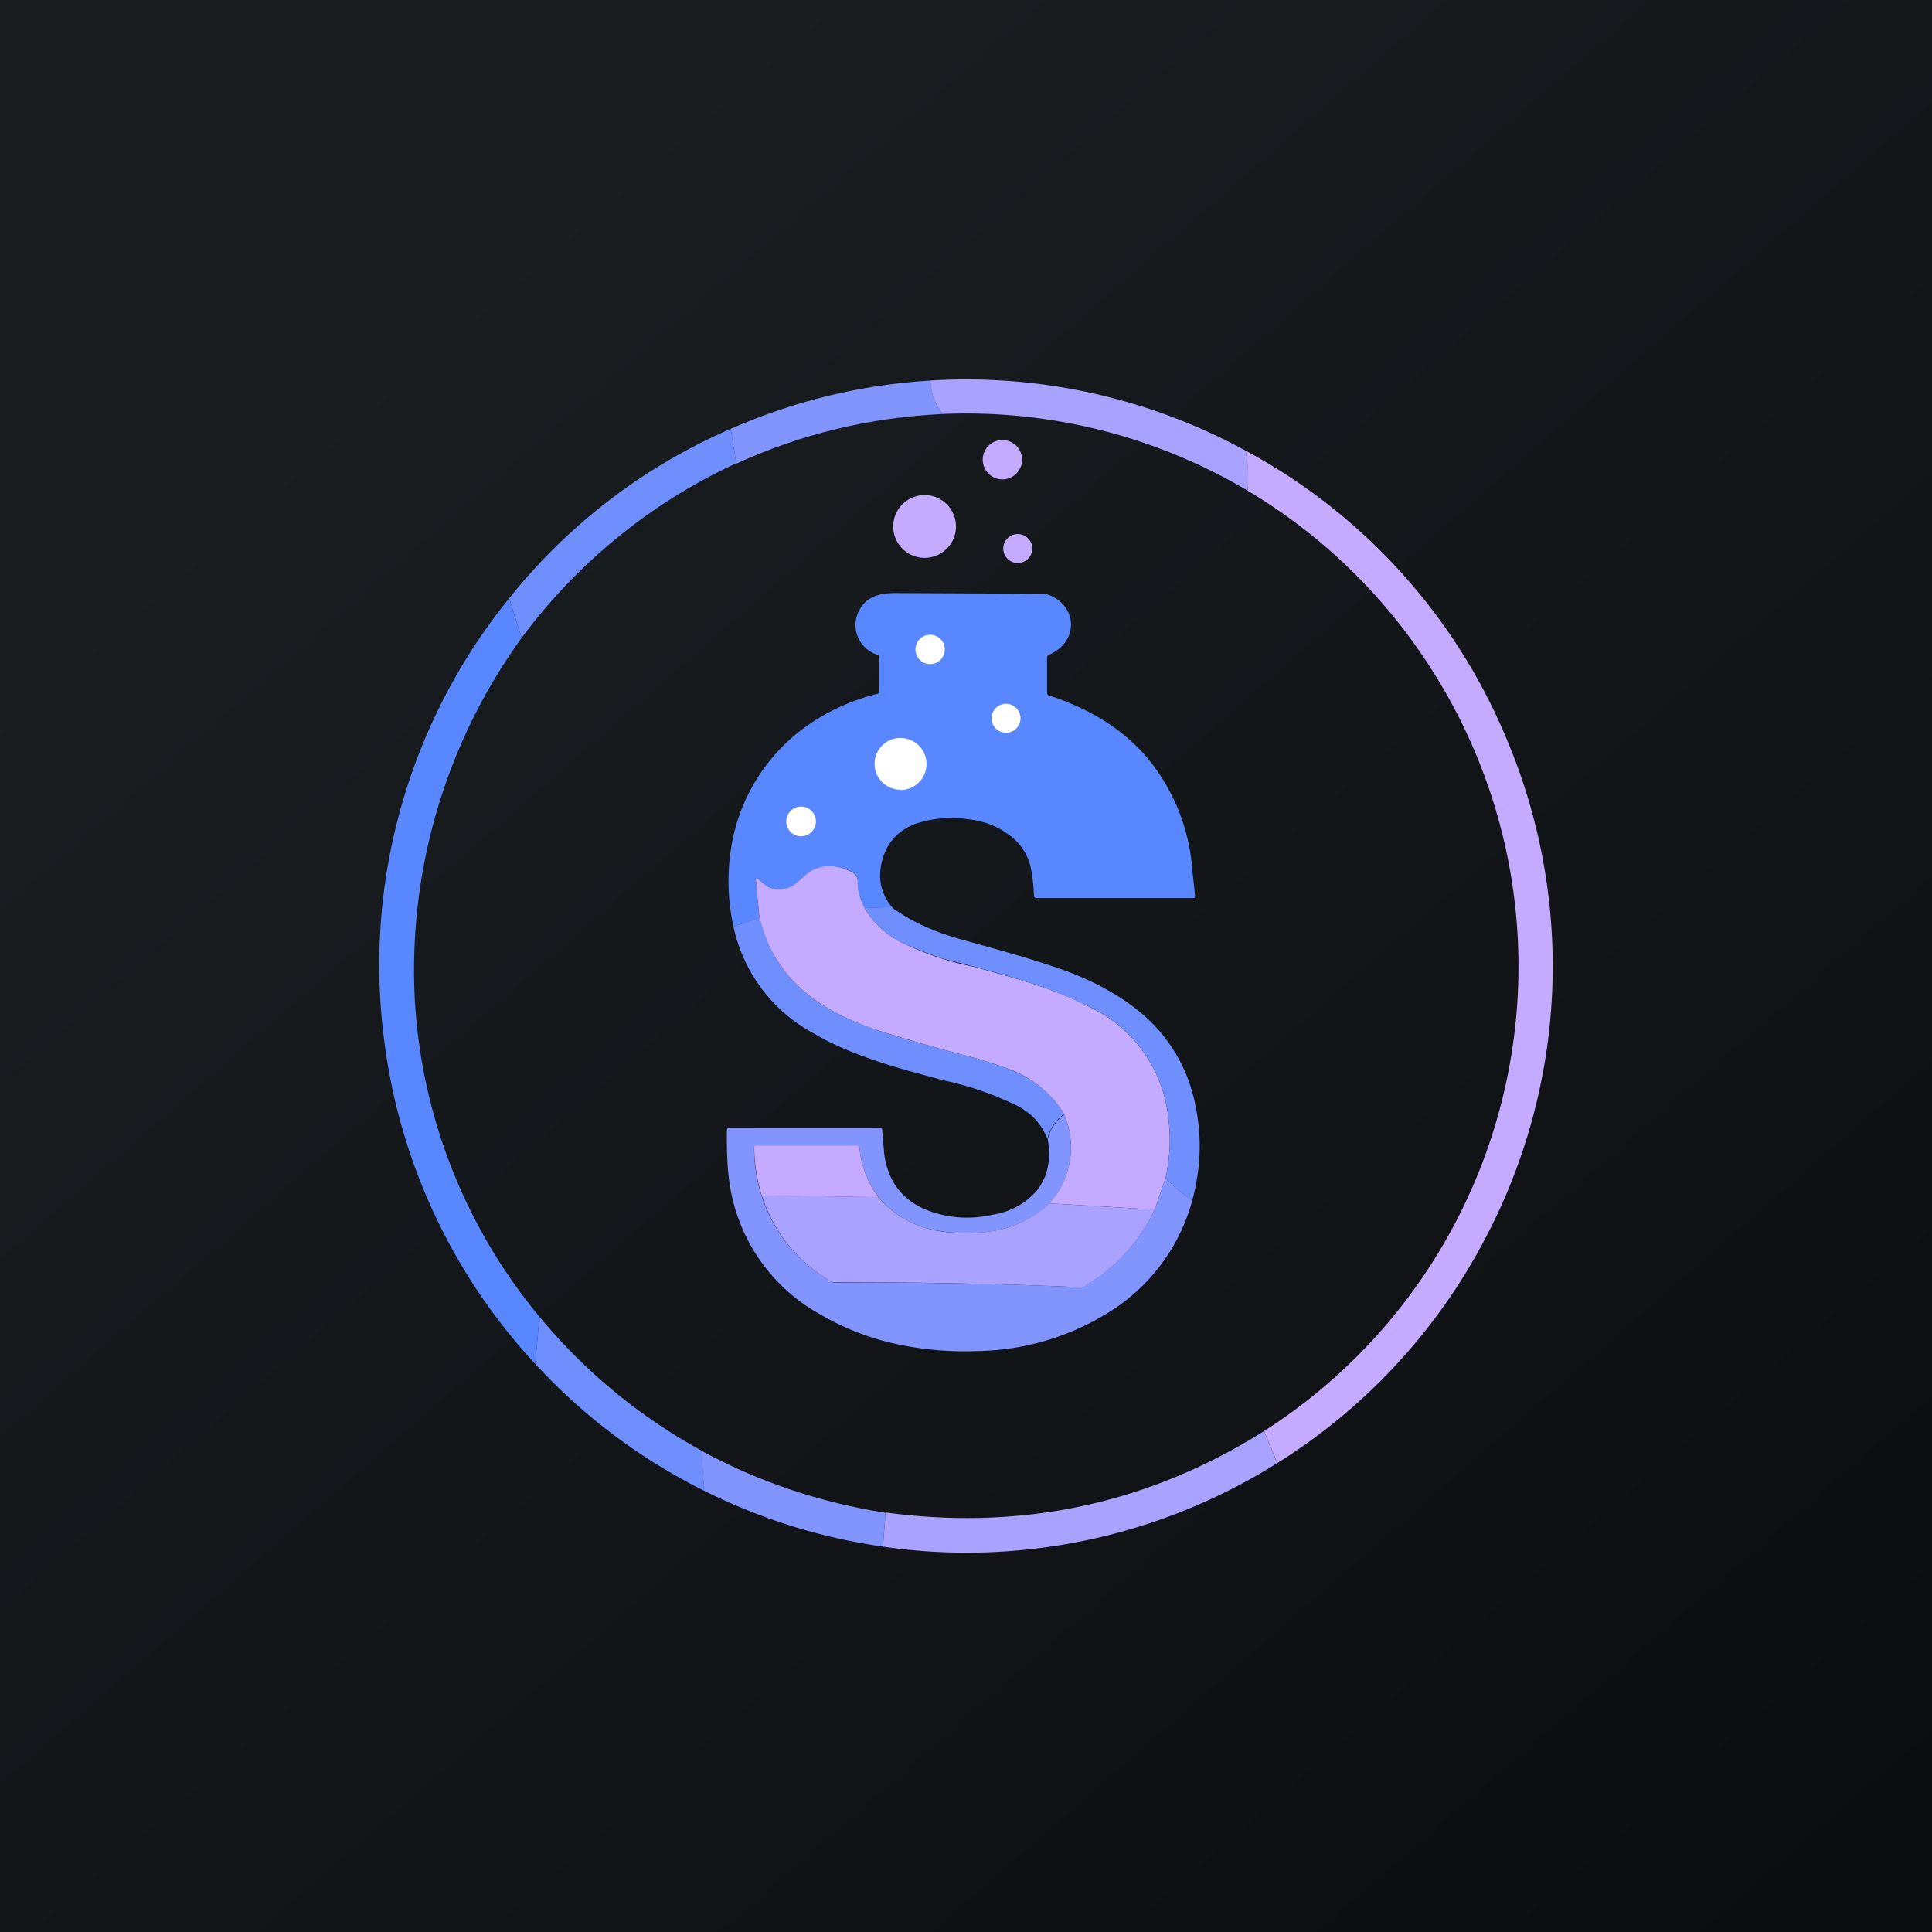 ﻿<?xml version="1.0" standalone="no"?>
<!DOCTYPE svg PUBLIC "-//W3C//DTD SVG 1.1//EN" 
"http://www.w3.org/Graphics/SVG/1.1/DTD/svg11.dtd">
<svg width="56" height="56" viewBox="0 0 56 56" xmlns="http://www.w3.org/2000/svg"><rect x="0" y="0" width="56" height="56" fill="#333333" stroke="none"/><path fill="url(#a)" d="M0 0h56v56H0z"/><path d="M36.1 13.06c.08.39.1.78.06 1.16A15.98 15.98 0 0 0 27.33 12a1.5 1.5 0 0 1-.36-.97 16.9 16.9 0 0 1 9.13 2.03Z" fill="#AAA2FF"/><path d="M26.97 11.03c.02.4.14.72.36.97-2.1.1-4.09.57-5.99 1.44l-.16-1.01c1.85-.81 3.78-1.28 5.8-1.4Z" fill="#8295FF"/><path d="m21.18 12.43.16 1a16.18 16.18 0 0 0-6.22 5.06l-.36-1.15a16.76 16.76 0 0 1 6.42-4.91Z" fill="#6F8FFF"/><path d="M28.98 13.89a.57.57 0 1 0 0-1.13.57.57 0 0 0 0 1.13ZM37.02 42.4l-.38-.92a15.98 15.98 0 0 0 4.84-22.1 16.02 16.02 0 0 0-5.32-5.16c.03-.38.02-.77-.06-1.16a16.82 16.82 0 0 1 7.62 8.48 16.9 16.9 0 0 1-.66 14.34 16.92 16.92 0 0 1-6.04 6.53ZM26.8 16.17a.91.91 0 1 0 0-1.82.91.91 0 0 0 0 1.82ZM29.5 16.32a.42.42 0 1 0 0-.84.42.42 0 0 0 0 .84Z" fill="#C5ABFF"/><path d="m25.85 26.3-.8.02c-.13-.27-.2-.52-.19-.76a.3.3 0 0 0-.18-.3c-.44-.2-.83-.21-1.18 0a1.77 1.77 0 0 0-.4.34.38.38 0 0 1-.1.08c-.4.19-.73.12-1.02-.2-.02-.02-.03-.03-.05-.02-.02.01-.02.02-.02.04l.1 1.1-.75.26a6.11 6.11 0 0 1-.07-2.27 5.34 5.34 0 0 1 2.17-3.53 6.1 6.1 0 0 1 2.07-.95c.04 0 .06-.03.06-.07v-1c0-.03-.02-.05-.05-.06a.9.9 0 0 1-.5-1.35c.18-.3.5-.44.99-.44a7855.96 7855.96 0 0 0 4.36.02c.23.06.4.17.54.33a.86.86 0 0 1 .07 1.04c-.11.17-.28.3-.49.4a.08.08 0 0 0-.06.07v1.03c0 .04.02.07.06.08 1.23.4 2.2 1.02 2.89 1.86a5.76 5.76 0 0 1 1.26 3.2l.08.75c0 .04-.02.06-.06.06h-4.54c-.05 0-.07-.03-.07-.07a5.3 5.3 0 0 0-.09-.8 1.6 1.6 0 0 0-.66-.98c-.33-.24-.7-.38-1.13-.43a3.31 3.31 0 0 0-1.56.13c-.52.2-.84.57-.97 1.1-.12.5-.02.93.29 1.31ZM14.76 17.34l.36 1.15a16.43 16.43 0 0 0-3.09 10.6 15.78 15.78 0 0 0 3.61 9.08l-.13 1.36a16.9 16.9 0 0 1-4.37-9.34 16.88 16.88 0 0 1 3.62-12.85Z" fill="#5887FF"/><path d="M26.96 19.25a.42.42 0 1 0 0-.85.42.42 0 0 0 0 .85ZM29.16 21.24a.42.42 0 1 0 0-.84.42.42 0 0 0 0 .84ZM26.1 22.9a.75.75 0 1 0 0-1.51.75.75 0 0 0 0 1.5ZM23.22 24.24a.43.43 0 1 0 0-.86.43.43 0 0 0 0 .86Z" fill="#fff"/><path d="M25.06 26.32c.27.46.66.8 1.17 1.04a8.25 8.25 0 0 0 1.99.66c.8.22 1.37.38 1.73.5.58.19 1.12.4 1.6.65a4.02 4.02 0 0 1 2.32 3.28c.07.55.04 1.1-.08 1.68l-.32.93-3.06-.18a2.41 2.41 0 0 0 .43-2.59 3.18 3.18 0 0 0-1.73-1.35c-.4-.14-.7-.23-.88-.28a57.34 57.34 0 0 1-2.68-.76c-.95-.3-1.7-.7-2.24-1.16a3.93 3.93 0 0 1-1.3-2.15l-.1-1.09c0-.02 0-.03.02-.04l.05.01c.29.33.62.4 1.01.2a4.63 4.63 0 0 0 .18-.15c.13-.12.24-.21.33-.27.35-.2.74-.2 1.18.02a.3.3 0 0 1 .18.3c0 .23.06.48.2.75Z" fill="#C5ABFF"/><path d="M25.85 26.3c.5.37 1.13.67 1.87.89l.9.25c1.18.33 2.04.6 2.58.82.89.37 1.61.82 2.16 1.36a4.63 4.63 0 0 1 1.29 2.42c.19.9.16 1.82-.09 2.75a3.1 3.1 0 0 1-.77-.66c.12-.57.15-1.13.08-1.68a4.02 4.02 0 0 0-2.31-3.28c-.5-.24-1.03-.46-1.6-.65a36.78 36.78 0 0 0-2.55-.71c-.33-.1-.72-.25-1.18-.45-.51-.24-.9-.58-1.17-1.04l.79-.03ZM30.84 32.29c-.26.2-.42.45-.48.73-.17-.46-.5-.8-.98-1.02a9.3 9.3 0 0 0-2-.68c-.87-.23-1.52-.41-1.95-.56-.72-.24-1.33-.5-1.83-.8a4.6 4.6 0 0 1-2.34-3.1l.76-.27c.2.87.63 1.59 1.29 2.15.54.47 1.3.85 2.24 1.16.53.17 1.42.43 2.68.76.19.05.48.14.88.28.76.26 1.33.71 1.73 1.35Z" fill="#6F8FFF"/><path d="M30.84 32.29a2.41 2.41 0 0 1-.43 2.6c-.55.5-1.2.77-1.94.83-.64.05-1.19 0-1.65-.13a2.8 2.8 0 0 1-1.36-.9c-.32-.43-.5-.91-.55-1.44 0-.03-.02-.05-.05-.05h-2.97c-.02 0-.03.01-.03.03a4.43 4.43 0 0 0 2.24 3.92c.03.02.07.03.1.03 2.38-.02 4.75.03 7.12.13a.2.2 0 0 0 .1-.03 4.96 4.96 0 0 0 2.05-2.22l.32-.93c.22.26.48.48.77.66A5.5 5.5 0 0 1 32.2 38a7.4 7.4 0 0 1-3.86 1.16 9.32 9.32 0 0 1-2.39-.21 7.48 7.48 0 0 1-2.19-.86 5.19 5.19 0 0 1-2.61-3.77c-.06-.37-.09-.9-.08-1.57 0-.04.03-.06.06-.06h4.38c.04 0 .06.02.06.06l.06.7c.1.74.47 1.27 1.13 1.58a3.2 3.2 0 0 0 2 .18 2.1 2.1 0 0 0 1.31-.72c.3-.4.4-.88.3-1.46.06-.28.22-.53.48-.73Z" fill="#8295FF"/><path d="m25.46 34.7-3.38-.04a5.01 5.01 0 0 1-.22-1.43c0-.02.01-.03.03-.03h2.97c.03 0 .05.02.05.05.05.53.23 1.01.55 1.45Z" fill="#C5ABFF"/><path d="M25.46 34.7c.37.43.83.73 1.36.89.46.14 1.01.18 1.65.13.75-.06 1.4-.34 1.94-.84l3.06.18a4.96 4.96 0 0 1-2.04 2.22.2.2 0 0 1-.1.03c-2.38-.1-4.75-.15-7.13-.14-.03 0-.07 0-.1-.02a4.43 4.43 0 0 1-2.02-2.5l3.38.05Z" fill="#AAA2FF"/><path d="M15.64 38.17a16.16 16.16 0 0 0 4.7 3.88l.07 1.16a16.87 16.87 0 0 1-4.9-3.68l.13-1.36Z" fill="#6F8FFF"/><path d="m36.64 41.48.38.93a16.91 16.91 0 0 1-11.43 2.42l.08-.99c3.96.53 7.62-.25 10.97-2.36Z" fill="#AAA2FF"/><path d="M20.33 42.05c1.67.91 3.45 1.5 5.34 1.8l-.08.98c-1.81-.26-3.54-.8-5.18-1.62l-.08-1.16Z" fill="#8295FF"/><defs><linearGradient id="a" x1="10.42" y1="9.71" x2="68.15" y2="76.02" gradientUnits="userSpaceOnUse"><stop stop-color="#1A1E21"/><stop offset="1" stop-color="#06060A"/></linearGradient></defs></svg>